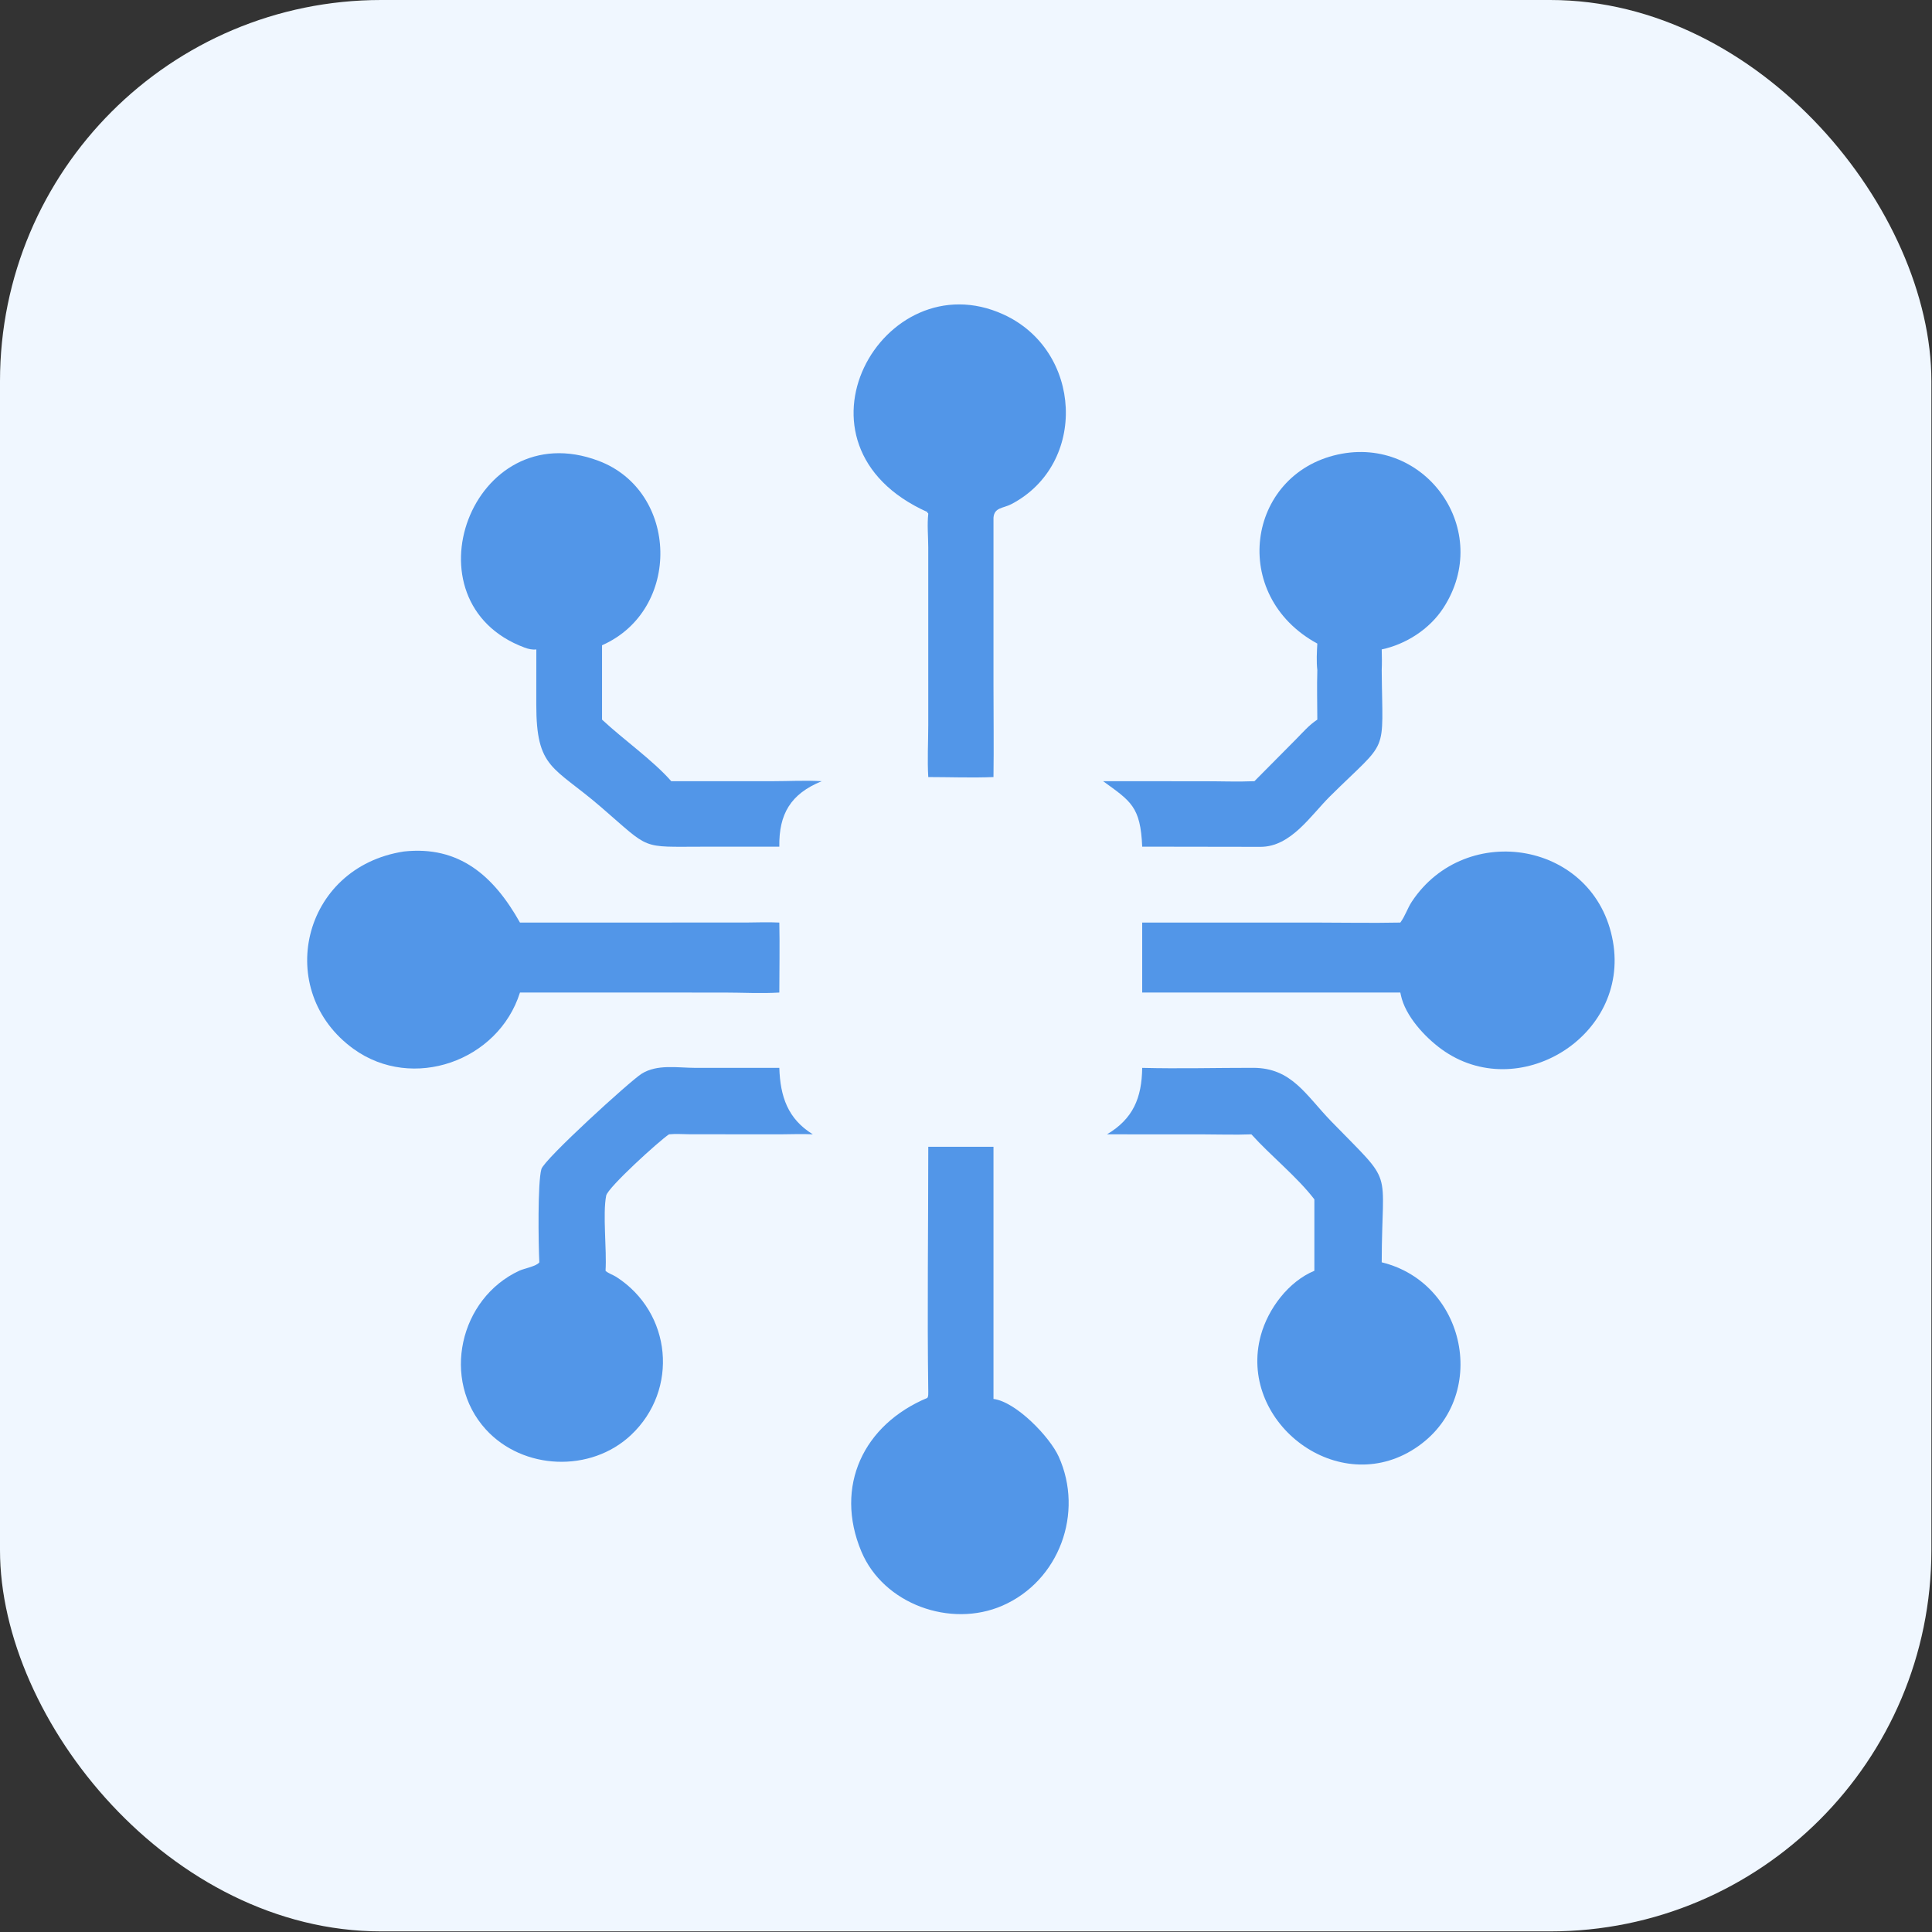 <?xml version="1.0" encoding="UTF-8"?> <svg xmlns="http://www.w3.org/2000/svg" width="307" height="307" viewBox="0 0 307 307" fill="none"><rect x="0" y="0" width="307" height="307" fill="#333333" stroke="none"/><rect width="306.904" height="306.904" rx="60.573" fill="#F0F7FF"></rect><path d="M147.506 81.639L147.472 81.534L147.343 81.496L147.396 81.38C123.536 70.715 140.319 41.255 159.433 49.958C172.009 55.685 172.877 73.737 160.717 80.104C159.394 80.797 158.002 80.604 157.867 82.264L157.868 109.008C157.868 113.829 157.936 118.659 157.867 123.478C154.435 123.617 150.944 123.481 147.506 123.478C147.336 120.764 147.502 117.952 147.503 115.224L147.501 86.948C147.497 85.219 147.308 83.348 147.506 81.639Z" fill="#5296E8"></path><path d="M219.558 103.195C219.59 104.298 219.606 105.387 219.558 106.49C219.675 120.367 220.837 117.138 211.357 126.522C208.269 129.579 205.153 134.543 200.33 134.565L181.499 134.536C181.233 128.167 179.694 127.325 175.291 124.136L191.336 124.14C193.987 124.141 196.684 124.246 199.33 124.136L205.875 117.537C206.994 116.417 207.987 115.224 209.326 114.351C209.32 111.738 209.246 109.1 209.326 106.49C209.168 105.107 209.25 103.654 209.326 102.267C195.283 94.624 198.102 75.426 212.569 72.229C226.517 69.146 237.377 84.33 229.327 96.645C227.154 99.972 223.416 102.378 219.558 103.195Z" fill="#5296E8"></path><path d="M85.225 103.196C84.599 103.285 83.934 103.118 83.349 102.9C63.97 95.686 75.022 65.688 95.084 73.217C107.883 78.021 108.347 96.936 95.666 102.534V114.351C99.075 117.535 103.706 120.769 106.669 124.136L122.742 124.134C125.331 124.133 127.993 123.98 130.571 124.136C125.639 126.142 123.755 129.353 123.836 134.537L111.791 134.542C101.634 134.545 103.492 135.138 95.504 128.247C87.917 121.701 85.209 122.247 85.217 111.891L85.225 103.196Z" fill="#5296E8"></path><path d="M181.499 146.598L208.794 146.596C213.363 146.597 217.948 146.694 222.515 146.598C223.282 145.577 223.643 144.334 224.343 143.275C232.931 130.304 253.507 133.713 256.302 149.618C258.962 164.757 241.171 175.537 229.054 166.716C226.403 164.786 223.297 161.433 222.604 158.128L222.515 157.719H181.499V146.598Z" fill="#5296E8"></path><path d="M82.624 157.719C79.176 168.65 65.535 173.428 56.191 166.684C43.449 157.487 47.904 137.798 64.185 135.304C72.994 134.35 78.48 139.213 82.624 146.598L118.512 146.593C120.287 146.58 122.062 146.505 123.836 146.598C123.915 150.299 123.841 154.016 123.836 157.719C120.944 157.895 117.963 157.722 115.059 157.721L96.912 157.719H82.624Z" fill="#5296E8"></path><path d="M85.7 200.585C85.555 197.624 85.416 187.901 86.03 185.769C86.481 184.207 100.109 171.786 101.944 170.628C104.429 169.059 107.674 169.682 110.468 169.686L123.836 169.687C123.979 174.251 125.191 177.804 129.159 180.248C127.444 180.164 125.739 180.24 124.024 180.248L109.592 180.238C108.509 180.231 107.387 180.137 106.31 180.248C104.788 181.238 96.575 188.706 96.324 189.989C95.747 192.936 96.436 198.55 96.222 201.929C96.572 202.301 97.446 202.595 97.902 202.887C106.776 208.564 107.901 220.844 100.276 228.022C93.874 234.049 83.096 233.623 77.19 227.128C70.07 219.3 73.001 206.315 82.541 201.909C83.283 201.566 85.275 201.212 85.7 200.585Z" fill="#5296E8"></path><path d="M181.499 169.688C187.361 169.838 193.265 169.676 199.131 169.681C205.282 169.686 207.49 174.022 211.585 178.233C221.719 188.655 219.583 185 219.558 200.585C233.418 203.962 236.888 222.969 224.263 230.518C212.006 237.847 196.661 225.642 200.35 212.18C201.503 207.972 204.738 203.64 208.857 201.93V190.583C206.131 187.009 201.934 183.675 198.848 180.249C196.268 180.35 193.645 180.255 191.061 180.254L175.903 180.249C180.027 177.796 181.433 174.503 181.499 169.688Z" fill="#5296E8"></path><path d="M147.506 221.135C147.323 208.175 147.508 195.187 147.506 182.226H157.868V222.297C161.444 222.743 166.81 228.316 168.231 231.462C172.271 240.406 168.318 251.221 159.263 255.155C151.055 258.723 140.378 254.915 136.868 246.525C132.534 236.169 137.224 226.358 147.358 222.131C147.549 221.83 147.494 221.486 147.506 221.135Z" fill="#5296E8"></path><mask id="path-10-inside-1_3391_697" fill="white"><rect x="122" y="121" width="62" height="63" rx="7"></rect></mask><rect x="122" y="121" width="62" height="63" rx="7" stroke="#5296E8" stroke-width="18" mask="url(#path-10-inside-1_3391_697)"></rect></svg> 